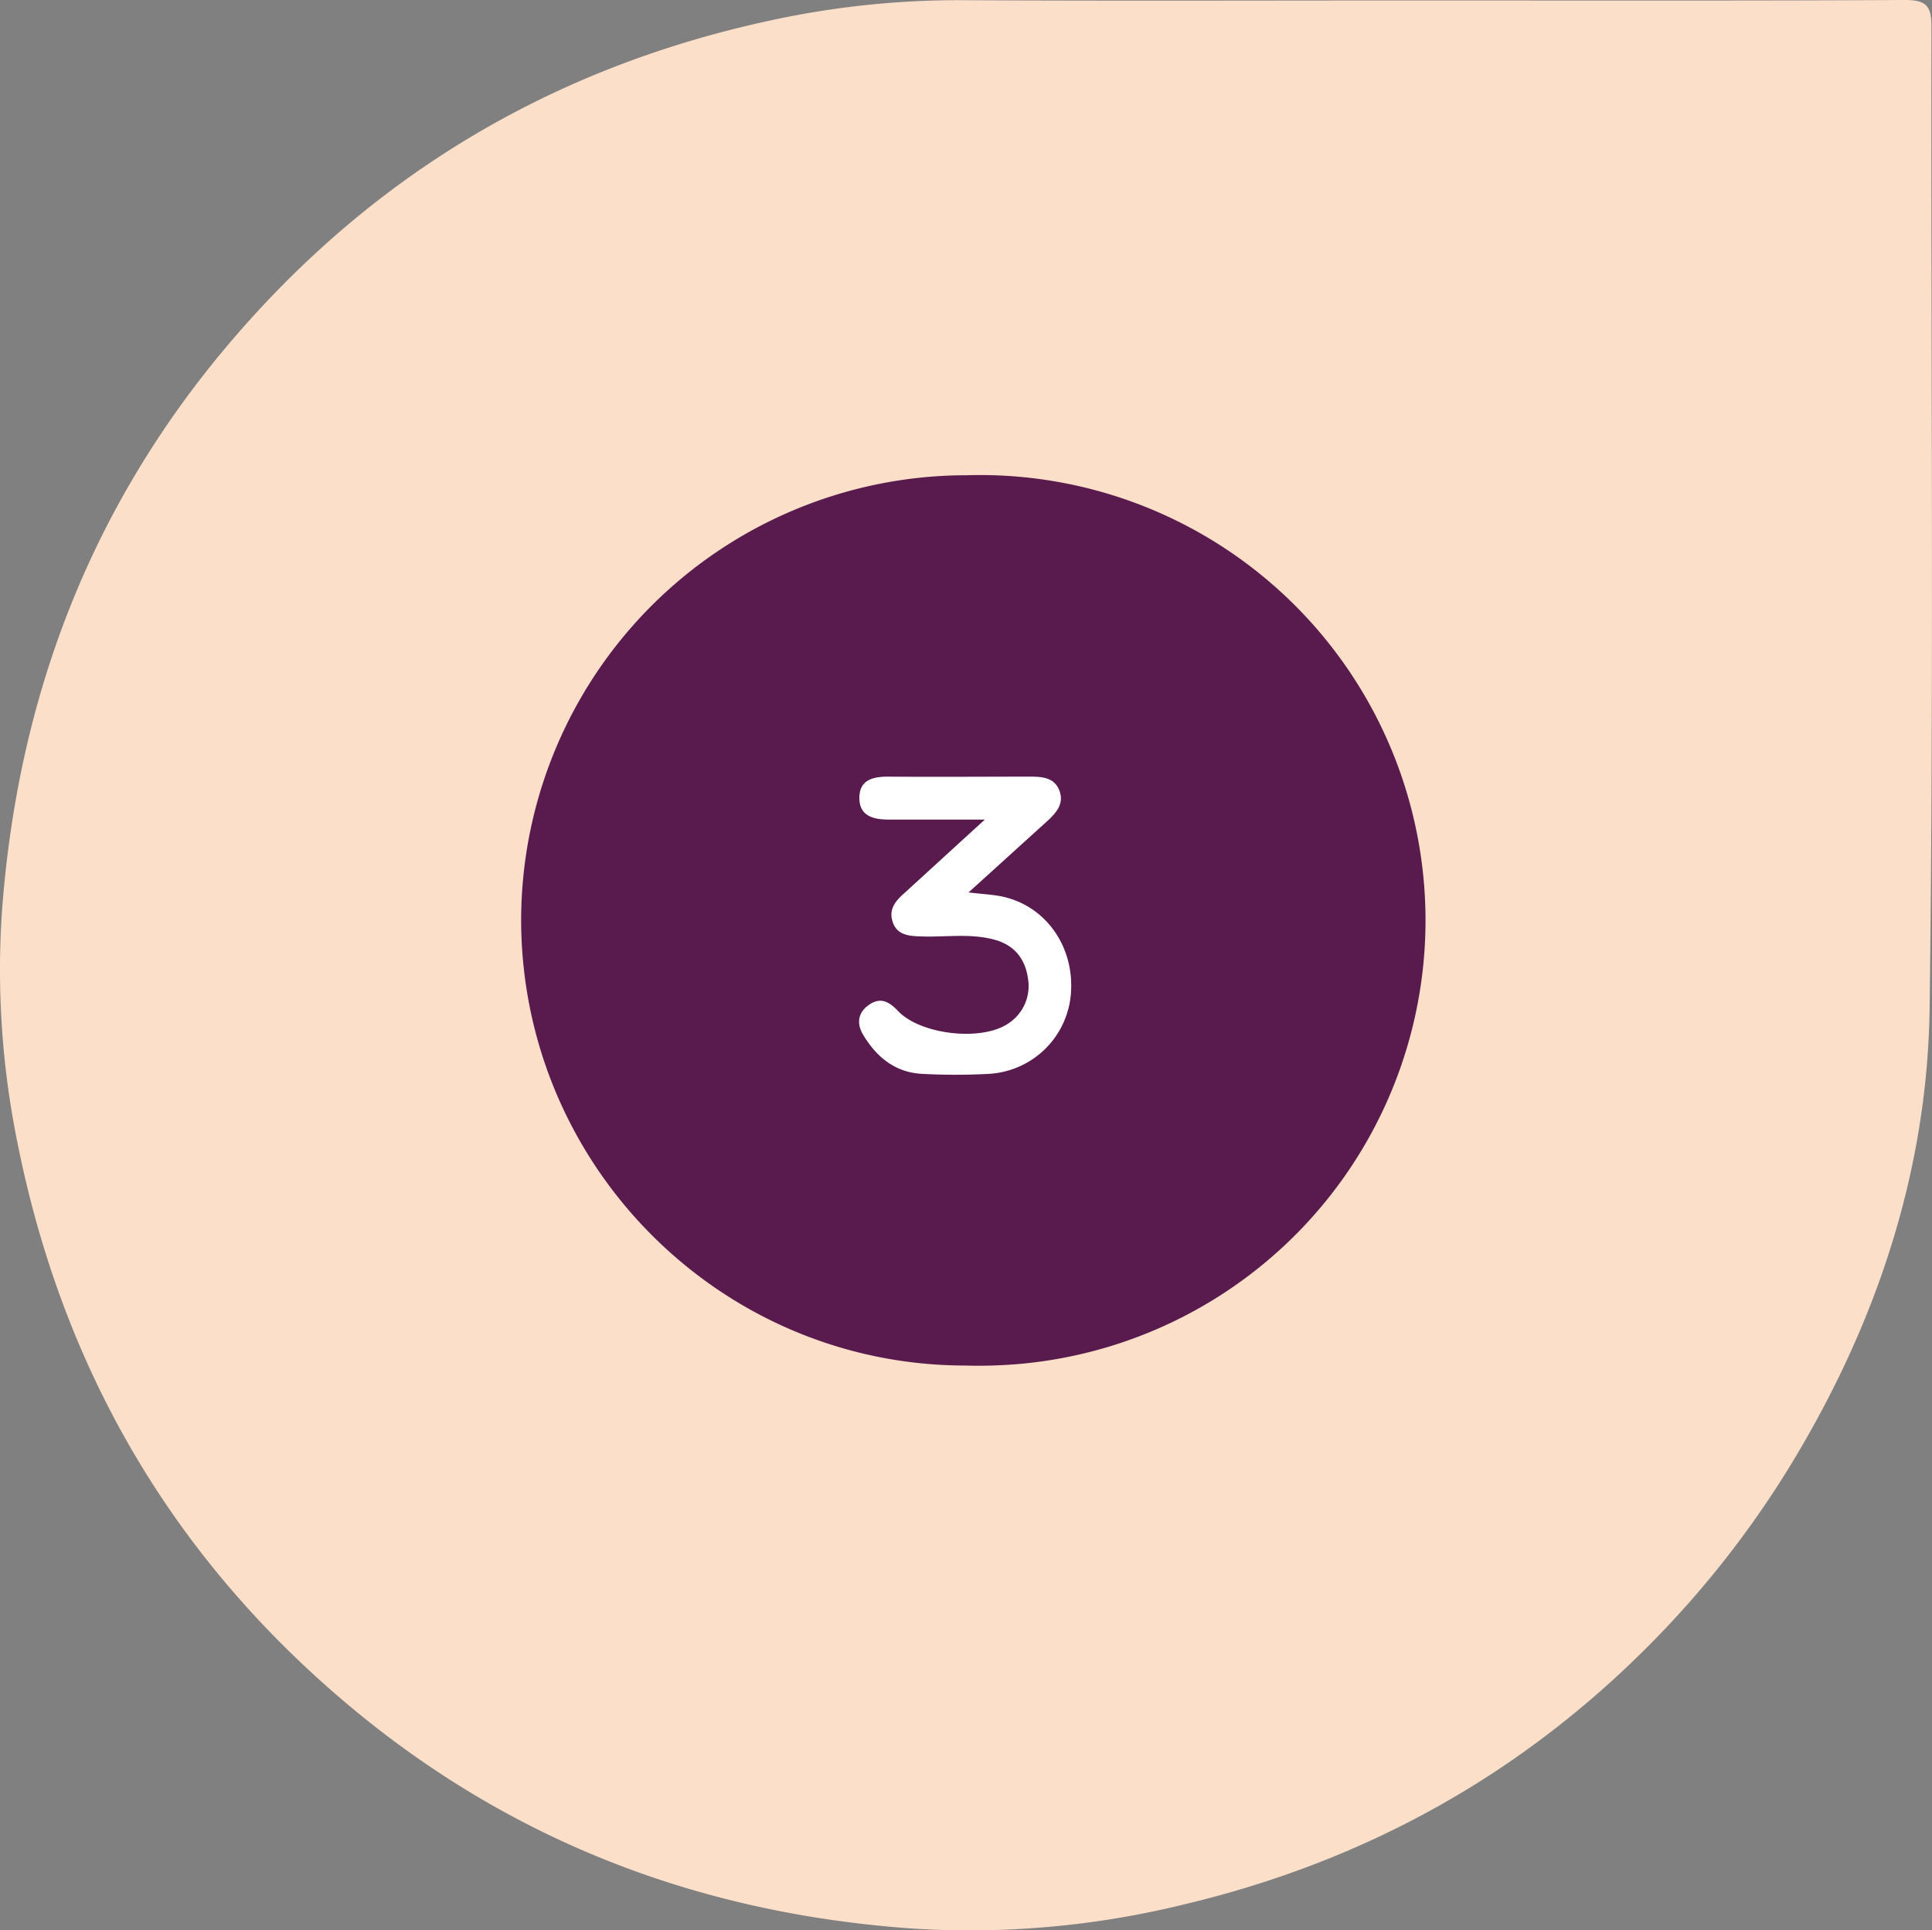 <svg id="Laag_1" data-name="Laag 1" xmlns="http://www.w3.org/2000/svg" viewBox="0 0 390.37 390.13"><rect x="0" y="0" width="390.37" height="390.13" fill="#808080" stroke="none"/><title>stap-03</title><path d="M303.21,16.81c33.15,0,66.3.08,99.45-.09,4.17,0,5.3,1.18,5.29,5.32-.13,66.12.5,132.25-.37,198.36-.4,30.95-9.51,60.13-25,87.17a197.94,197.94,0,0,1-31.9,41.88C324.41,375.82,293.08,393,257,401.59a181.35,181.35,0,0,1-54.83,4.9c-42.95-3-81.43-17.6-114.56-45.58-35.51-30-57.39-68-66.42-113.38A175,175,0,0,1,18.08,201C21.23,158,35.77,119.53,63.76,86.42c30-35.5,68-57.39,113.41-66.35a178.79,178.79,0,0,1,35.6-3.31C243,16.92,273.06,16.81,303.21,16.81Z" transform="translate(-17.69 -16.72)" style="fill:#fcdfc9"/><path d="M213,112.77a90,90,0,1,1,5,179.93c-1.78.05-3.56.05-5.35,0-49.52-.1-89.66-40.52-89.66-90.16A90,90,0,0,1,213,112.77Z" transform="translate(-17.69 -16.72)" style="fill:#591a4d"/><path d="M216.69,182.36H197.33c-3.07,0-6-.64-6-4.37s2.81-4.33,6-4.31c9.49.08,19,0,28.47,0,2.45,0,4.89.17,5.91,2.73,1.11,2.78-.68,4.68-2.61,6.43-5,4.52-10,9.08-15.71,14.24,3,.37,5.1.43,7.1.9,8.65,2,14.29,10.18,13.59,19.48a17.62,17.62,0,0,1-16.6,16.29,126.09,126.09,0,0,1-13.47,0c-5.45-.28-9.24-3.4-11.93-7.92-1.39-2.34-1-4.58,1.31-6.11s4-.49,5.7,1.27c4.49,4.84,16.94,6.27,22.32,2.58a9,9,0,0,0,4-9c-.52-3.95-2.67-6.77-6.62-7.89-4.91-1.39-9.94-.53-14.91-.7-2.43-.08-4.87-.2-5.8-2.87s.64-4.4,2.46-6C205.57,192.53,210.57,187.92,216.69,182.36Z" transform="translate(-17.69 -16.72)" style="fill:#fff"/></svg>